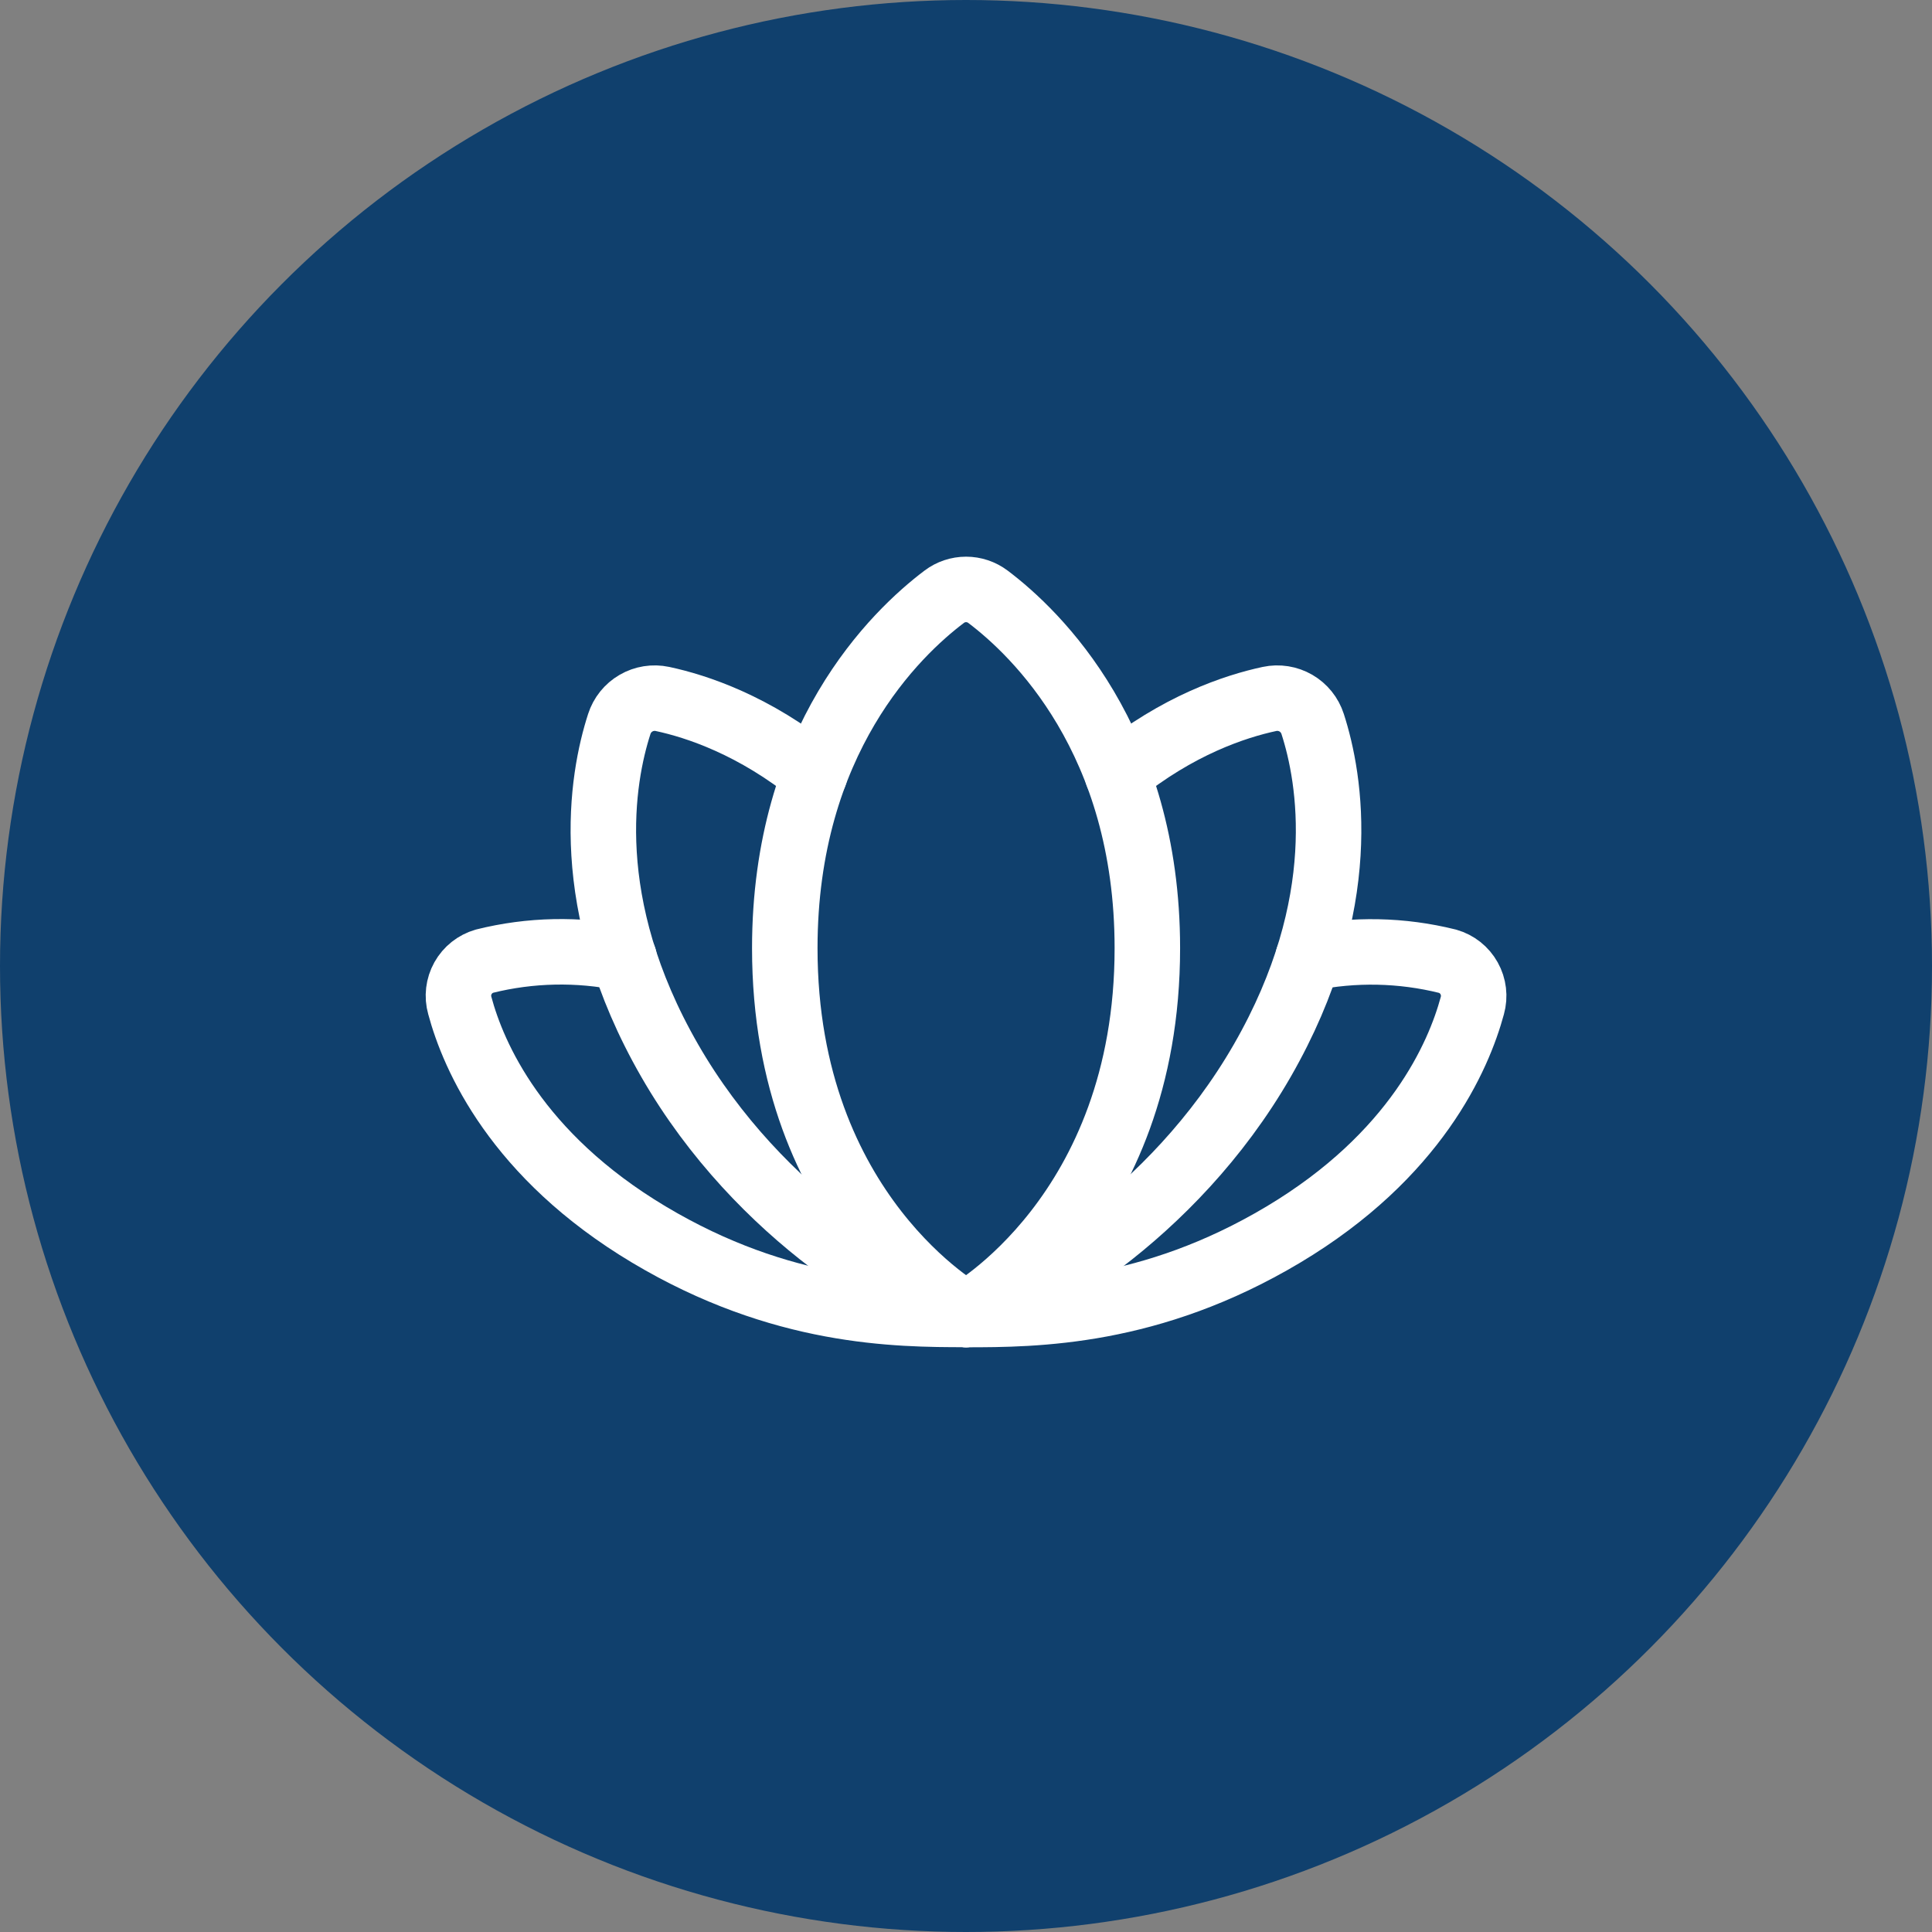 <svg xmlns="http://www.w3.org/2000/svg" width="59" height="59" viewBox="0 0 59 59" fill="none"><rect x="0" y="0" width="59" height="59" fill="#808080" stroke="none"/><g id="Group 221"><circle id="Ellipse 13" cx="29.5" cy="29.5" r="29.5" fill="#10406d"/><g id="Group 215"><path id="Vector" d="M29.502 40.141s5.536-3.045 5.536-11.185c0-6.366-3.397-9.624-4.87-10.734C29.976 18.078 29.742 18 29.502 18 29.262 18 29.028 18.078 28.836 18.223c-1.472 1.11-4.87 4.362-4.87 10.734.0 8.14 5.536 11.185 5.536 11.185z" stroke="#fff" stroke-width="2" stroke-linecap="round" stroke-linejoin="round"/><path id="Vector_2" d="M24.88 23.645c-1.843-1.495-3.604-2.077-4.65-2.3C19.954 21.286 19.667 21.332 19.424 21.473 19.18 21.614 18.998 21.841 18.912 22.109 18.375 23.769 17.697 27.597 20.45 32.387s7.344 7.39 9.047 7.75" stroke="#fff" stroke-width="2" stroke-linecap="round" stroke-linejoin="round"/><path id="Vector_3" d="M34.124 23.645c1.843-1.497 3.598-2.076 4.644-2.3C39.044 21.286 39.331 21.332 39.575 21.473 39.818 21.614 40 21.841 40.086 22.109 40.623 23.769 41.301 27.597 38.549 32.387s-7.344 7.39-9.047 7.754" stroke="#fff" stroke-width="2" stroke-linecap="round" stroke-linejoin="round"/><path id="Vector_4" d="M29.502 40.144C31.629 40.144 35.144 40.119 39.189 37.703 43.234 35.286 44.544 32.258 44.963 30.709 45.041 30.429 45.006 30.13 44.864 29.876 44.723 29.622 44.487 29.435 44.207 29.355 42.81 29.007 41.353 28.977 39.942 29.267" stroke="#fff" stroke-width="2" stroke-linecap="round" stroke-linejoin="round"/><path id="Vector_5" d="M19.062 29.263C17.651 28.974 16.194 29.004 14.796 29.352 14.517 29.432 14.281 29.619 14.139 29.873 13.998 30.126 13.962 30.426 14.041 30.705 14.456 32.255 15.769 35.282 19.815 37.7c4.045 2.418 7.56 2.441 9.687 2.441" stroke="#fff" stroke-width="2" stroke-linecap="round" stroke-linejoin="round"/></g></g></svg>